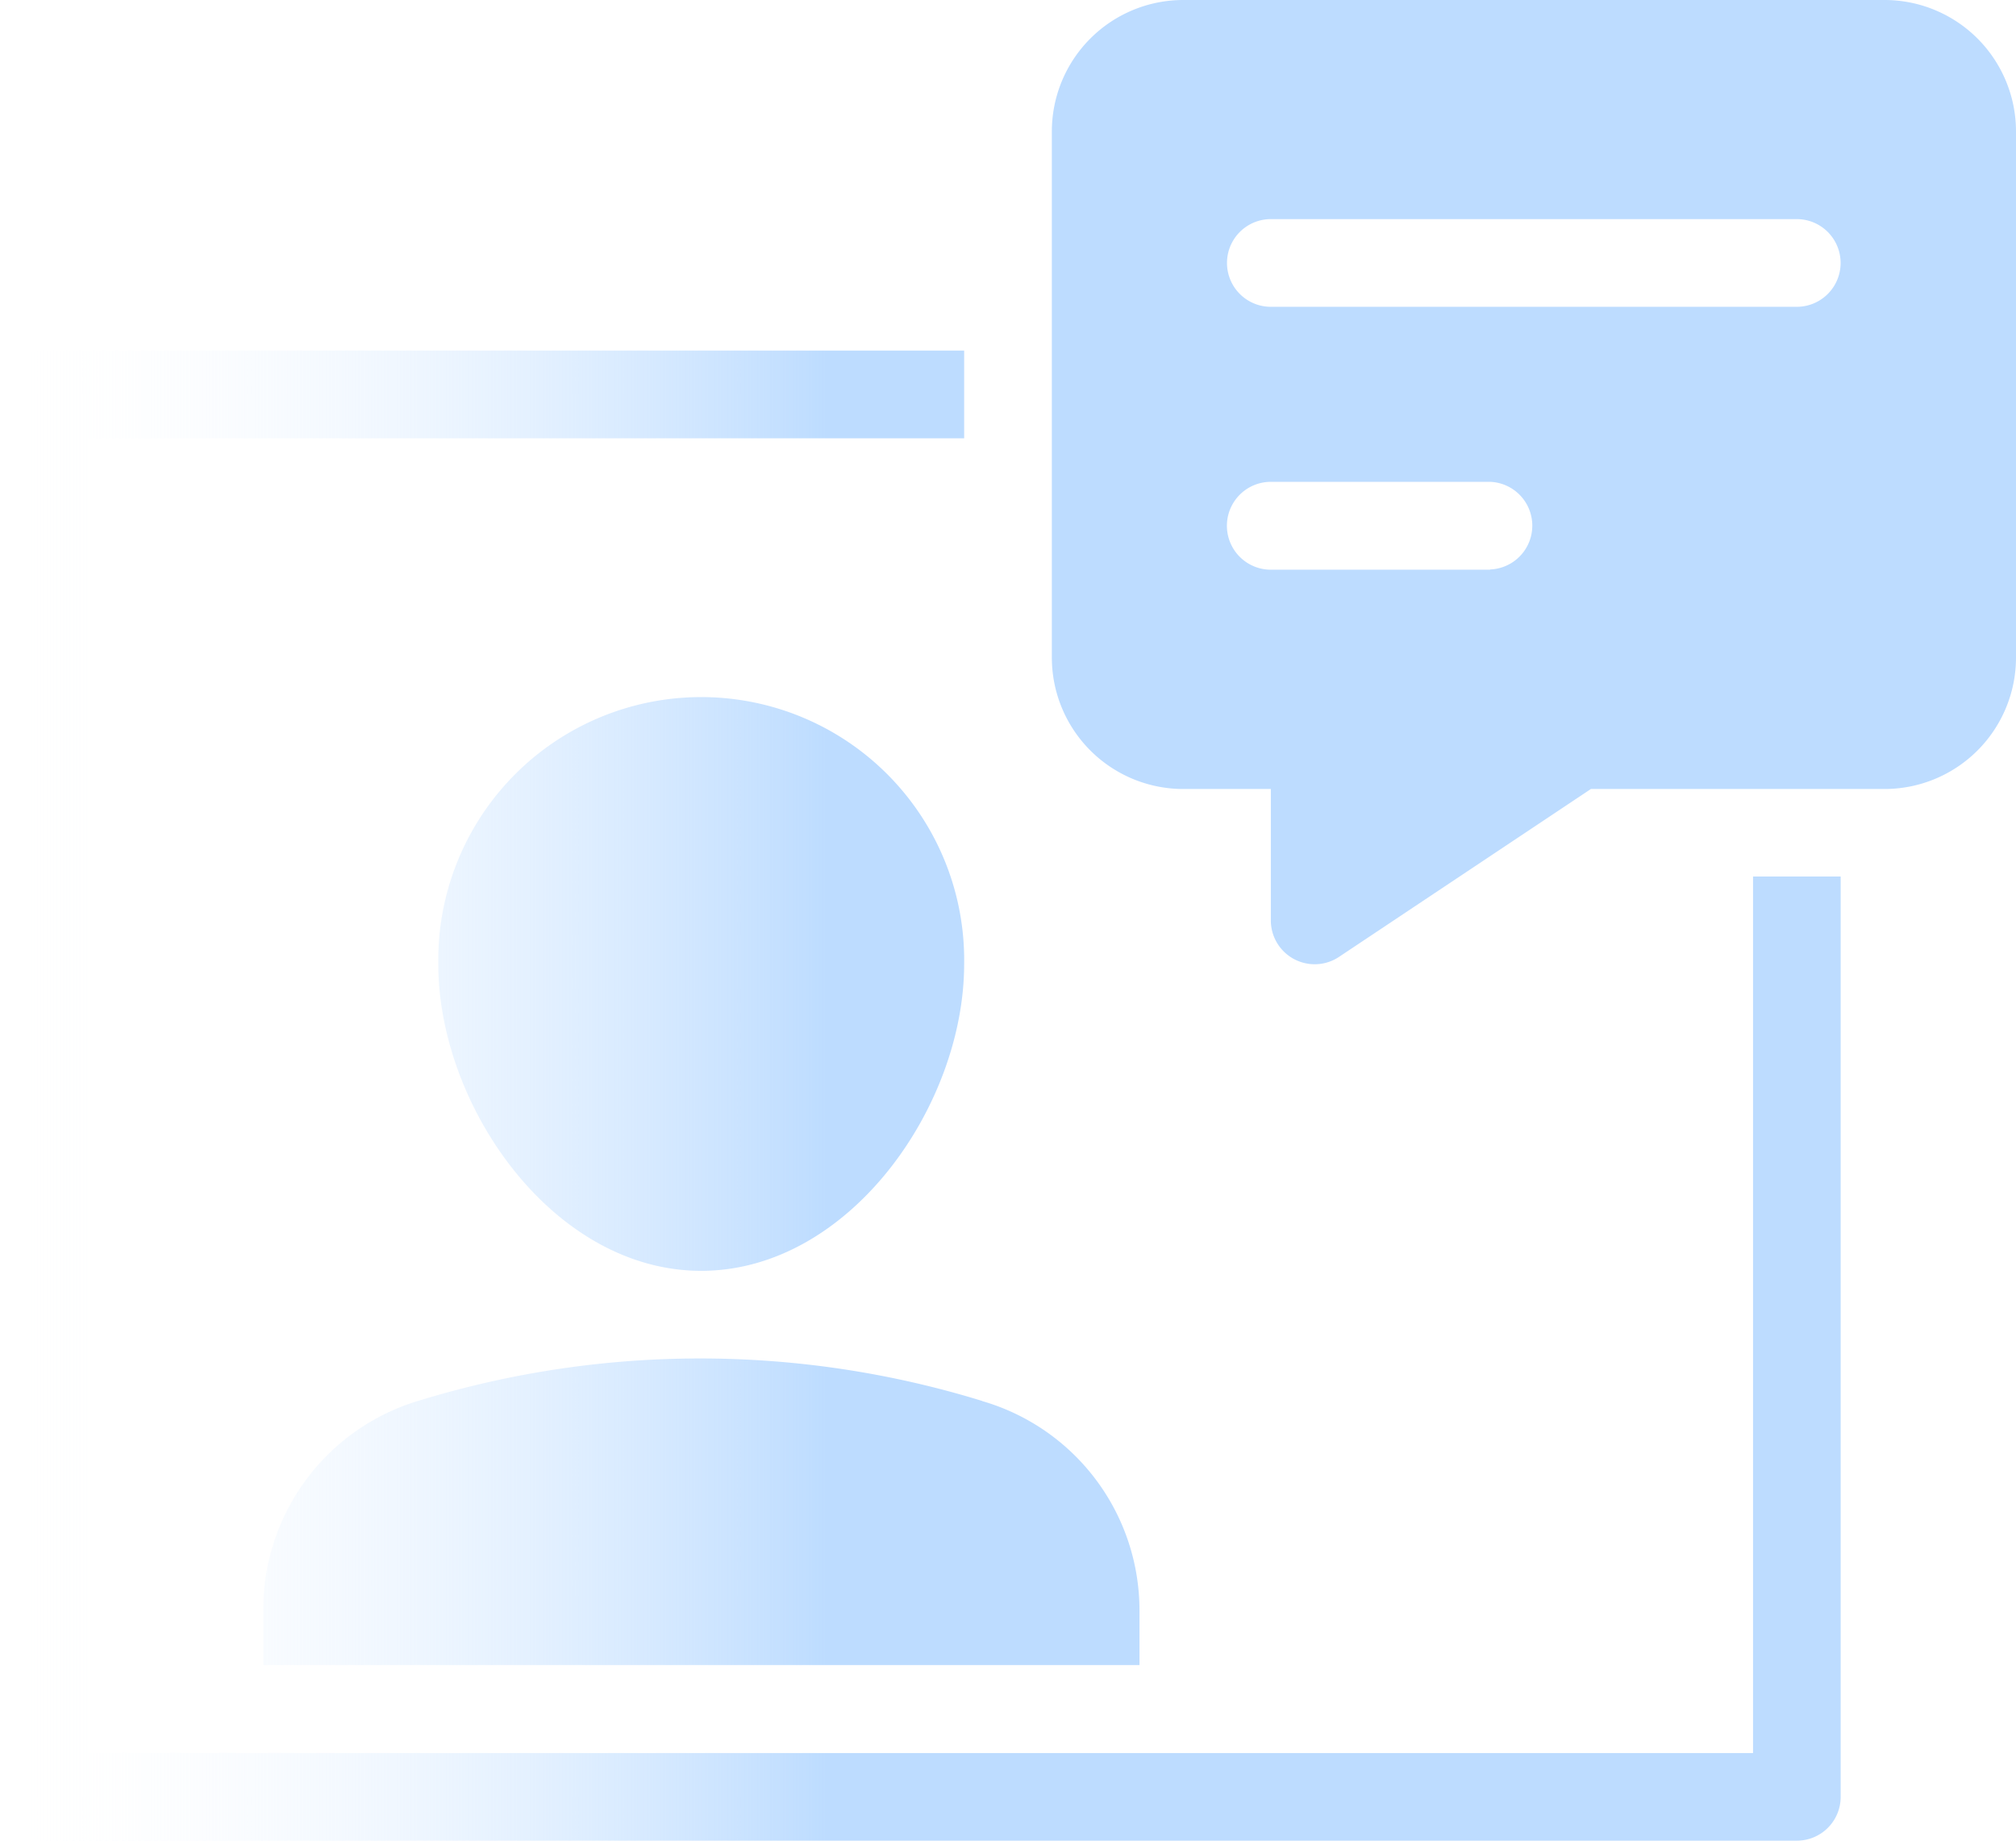 <svg xmlns="http://www.w3.org/2000/svg" xmlns:xlink="http://www.w3.org/1999/xlink" width="334.72" height="305.61" viewBox="0 0 334.72 305.61">
  <defs>
    <style>
      .cls-1 {
        fill: url(#linear-gradient);
      }
    </style>
    <linearGradient id="linear-gradient" y1="152.81" x2="334.72" y2="152.81" gradientUnits="userSpaceOnUse">
      <stop offset="0" stop-color="#fff" stop-opacity="0"/>
      <stop offset="0.41" stop-color="#bddcff"/>
    </linearGradient>
  </defs>
  <g id="Layer_2" data-name="Layer 2">
    <g id="Ebene_1" data-name="Ebene 1">
      <path id="virtual-assistant-2" class="cls-1" d="M298.34,305.61H7.28A7.27,7.27,0,0,1,0,298.34H0V65.49a7.28,7.28,0,0,1,7.28-7.28h152.8V72.77H14.55V291.06H291.06V145.53h14.55V298.34A7.27,7.27,0,0,1,298.34,305.61ZM312.89,0H196.47a21.83,21.83,0,0,0-21.83,21.83v87.32A21.83,21.83,0,0,0,196.47,131H211v21.83a7.28,7.28,0,0,0,11.31,6.05L264.14,131h48.75a21.83,21.83,0,0,0,21.83-21.83h0V21.83A21.83,21.83,0,0,0,312.89,0ZM247.4,94.59H211A7.28,7.28,0,1,1,211,80H247.4a7.28,7.28,0,0,1,0,14.55Zm50.94-43.65H211a7.28,7.28,0,0,1,0-14.56h87.32a7.28,7.28,0,0,1,0,14.56ZM116.42,211c24.59,0,43.66-27.38,43.66-50.94a43.66,43.66,0,1,0-87.31,0C72.77,183.64,91.84,211,116.42,211Zm46.64,21.6a159,159,0,0,0-93.35-.09,36.16,36.16,0,0,0-26,34.94v9H189.19v-9A36.19,36.19,0,0,0,163.06,232.62Z"/>
    </g>
  </g>
</svg>
